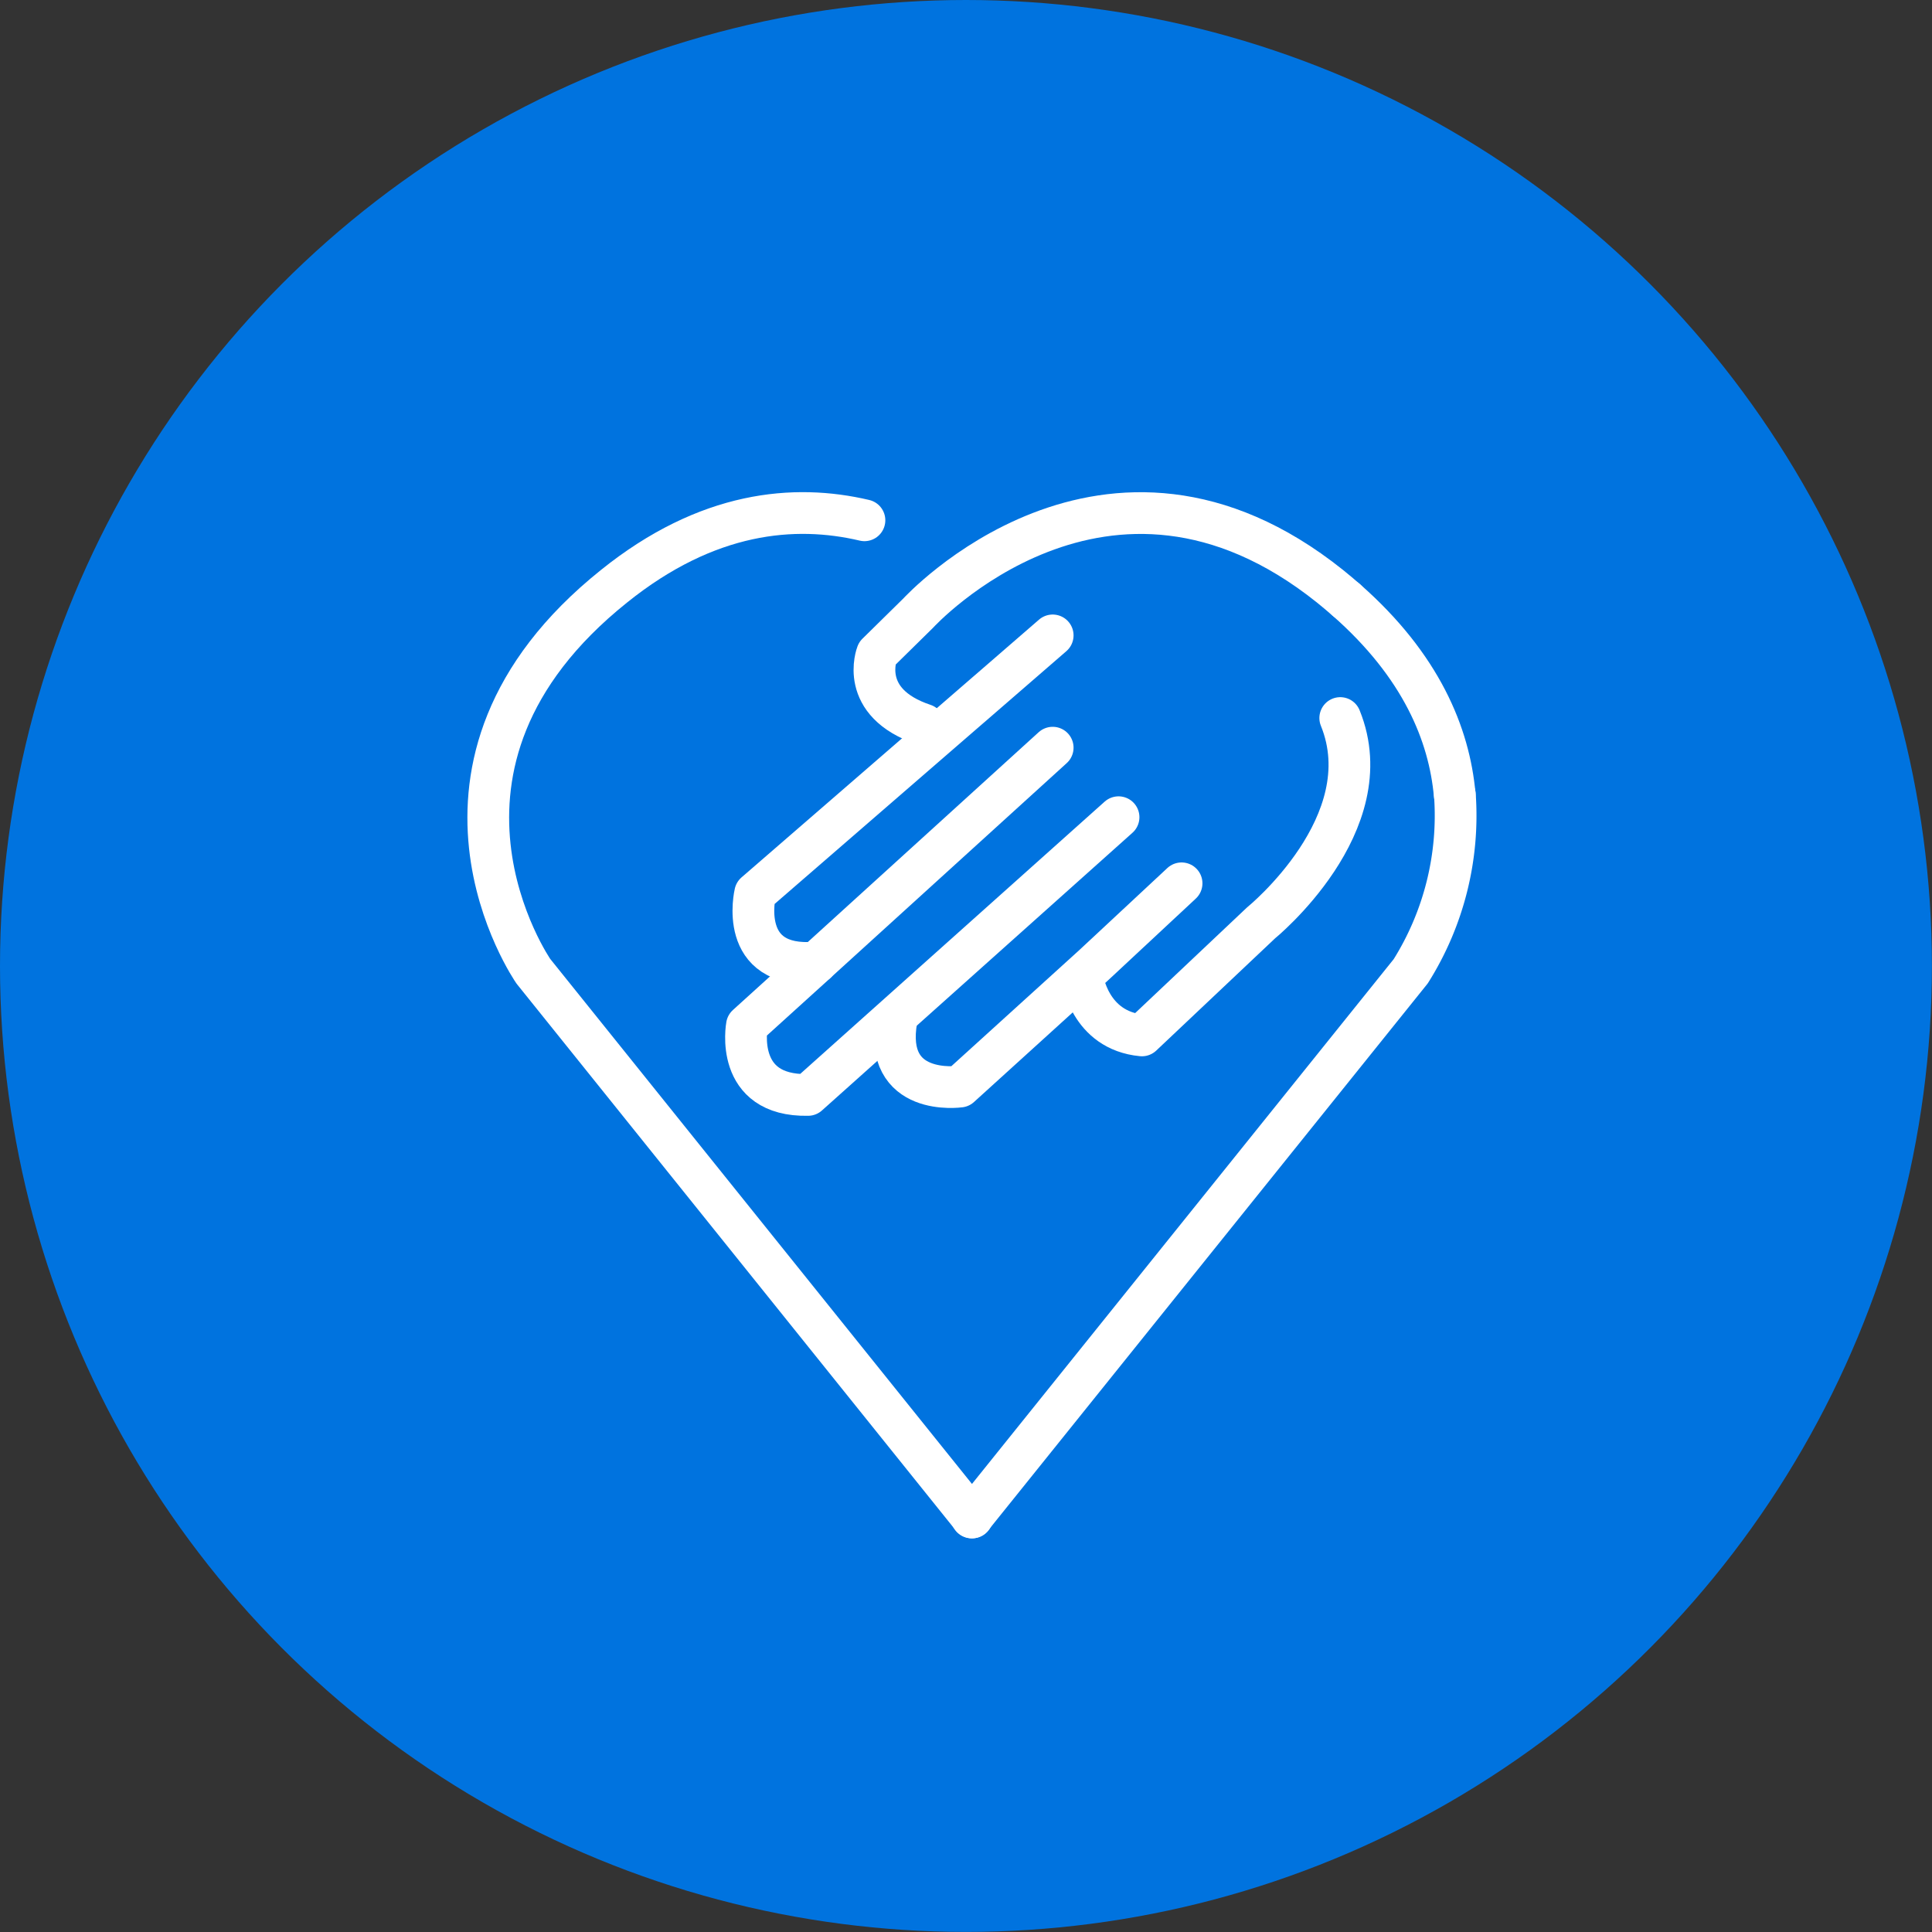 <svg xmlns="http://www.w3.org/2000/svg" viewBox="0 0 231.45 231.45"><rect x="0" y="0" width="231.45" height="231.45" fill="#333333" stroke="none"/><defs><style>.cls-1{fill:#0073df;}.cls-2{fill:none;stroke:#fff;stroke-linecap:round;stroke-linejoin:round;stroke-width:5px;}</style></defs><g id="Layer_2" data-name="Layer 2"><g id="Layer_1-2" data-name="Layer 1"><circle class="cls-1" cx="115.72" cy="115.72" r="115.72"/><path class="cls-2" d="M116.46,181.79,63.9,116.36S46.74,91.69,73.56,70.23c11.19-9,21.63-9.87,30-7.9"/><path class="cls-2" d="M161.27,71.86c-.62-.54-1.27-1.09-1.94-1.63C132.51,48.78,110,73.45,110,73.45l-4.93,4.85s-2.31,5.87,5.61,8.51"/><path class="cls-2" d="M174.27,95.21c-.65-7.21-4-15.45-13-23.35"/><path class="cls-2" d="M116.42,181.79,169,116.36a35,35,0,0,0,5.29-21.15"/><path class="cls-2" d="M126.11,76.12,90.47,107s-2.18,9.11,7.32,8.31l28.32-25.74"/><path class="cls-2" d="M141.55,105.82,131,115.65l-16,14.52s-9.27,1.31-7.59-8.08"/><path class="cls-2" d="M97.79,115.32l-8.31,7.53s-1.59,8.51,7.32,8.32L134,97.9"/><path class="cls-2" d="M129.67,117.11s.8,6.33,7.13,6.93l14.26-13.47s14.65-11.88,9.5-24.55"/></g></g></svg>